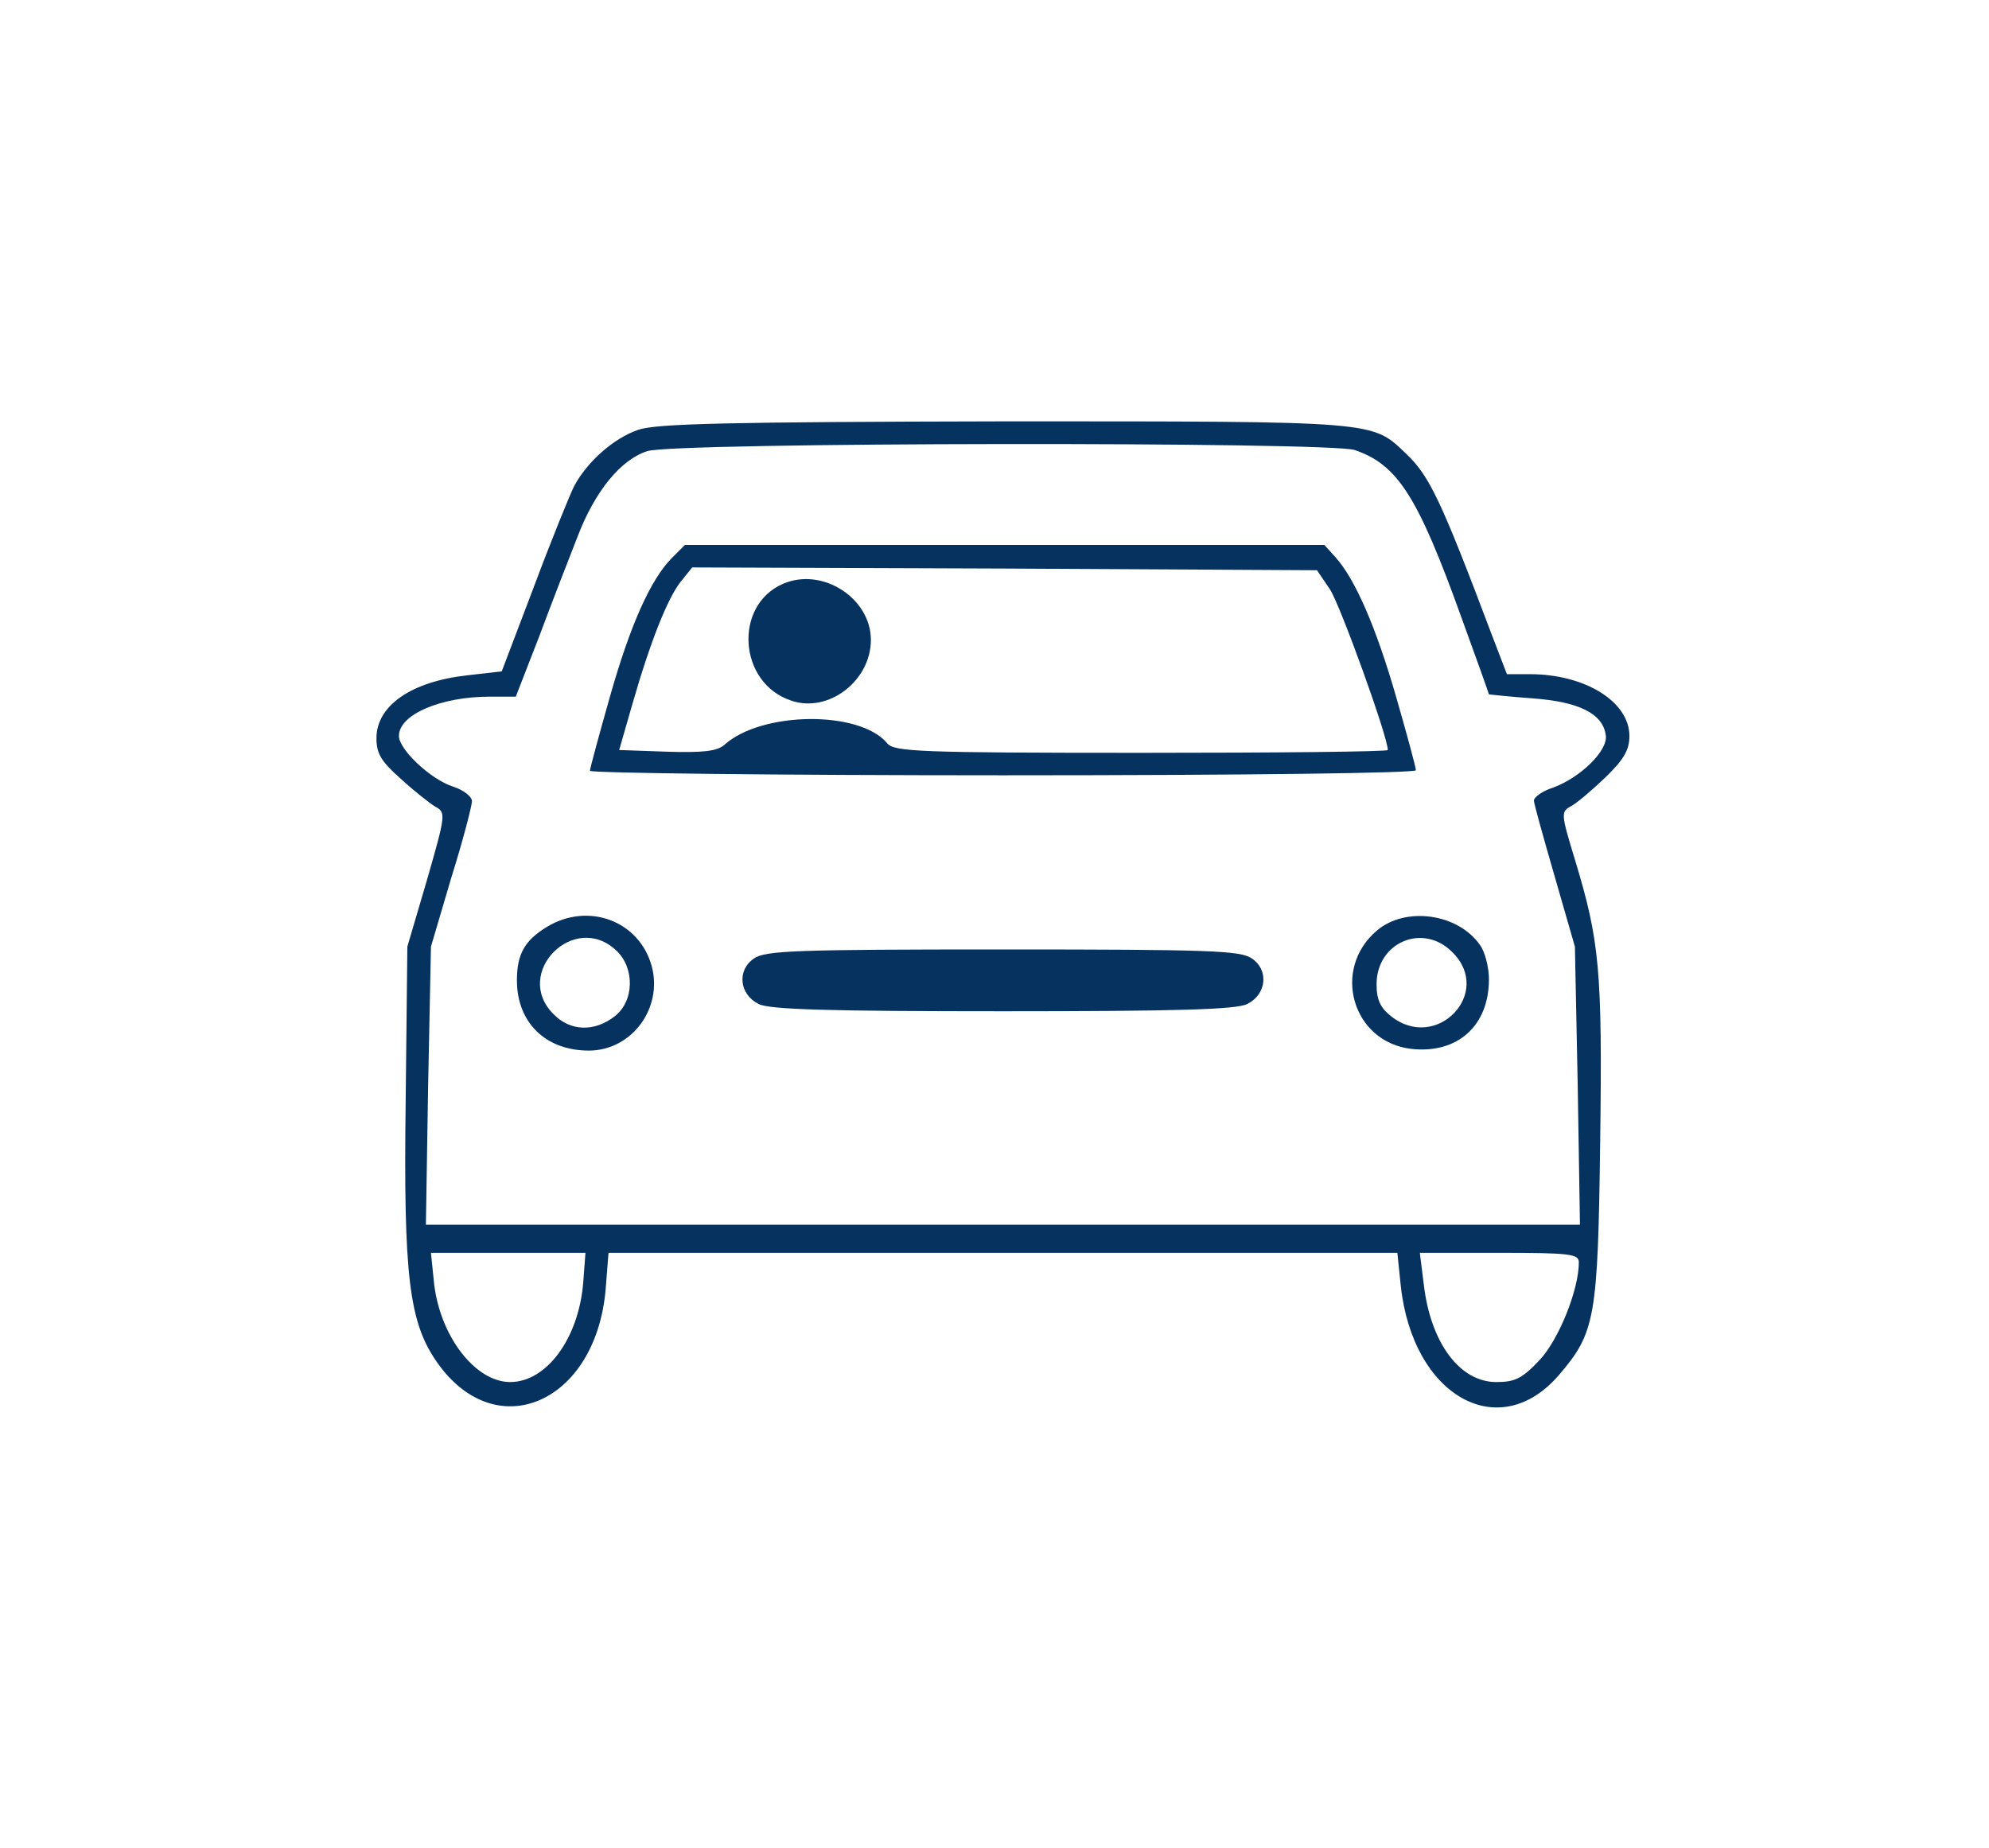 <?xml version="1.0" standalone="no"?>
<!DOCTYPE svg PUBLIC "-//W3C//DTD SVG 20010904//EN"
 "http://www.w3.org/TR/2001/REC-SVG-20010904/DTD/svg10.dtd">
<svg version="1.0" xmlns="http://www.w3.org/2000/svg"
 width="354pt" height="329pt" viewBox="0 0 354 329"
 preserveAspectRatio="xMidYMid meet">
<g transform="translate(0,329) scale(0.1,-0.1)"
fill="#063260" stroke="none">
<path d="M1136 2525 c-44 -15 -91 -57 -114 -100 -8 -16 -41 -97 -72 -180 l-57
-150 -61 -7 c-100 -11 -162 -54 -162 -112 0 -27 8 -41 43 -72 24 -22 52 -44
62 -50 19 -10 18 -15 -15 -130 l-35 -119 -3 -275 c-4 -312 6 -394 56 -465 105
-150 283 -72 300 131 l5 64 702 0 702 0 6 -58 c21 -197 175 -284 282 -159 64
75 69 100 73 416 4 304 -1 356 -45 501 -25 82 -25 85 -7 95 10 5 38 29 61 51
33 32 43 49 43 74 0 61 -79 110 -177 110 l-41 0 -28 73 c-89 236 -110 280
-151 319 -62 59 -46 58 -715 58 -494 -1 -620 -4 -652 -15z m1275 -36 c76 -26
112 -81 190 -298 27 -74 49 -136 49 -137 0 0 35 -4 77 -7 83 -6 126 -27 131
-66 4 -27 -45 -75 -94 -93 -19 -6 -34 -17 -34 -23 0 -5 17 -66 37 -135 l36
-125 5 -247 4 -248 -1027 0 -1027 0 4 248 5 247 36 122 c21 67 37 129 37 137
0 8 -15 20 -34 26 -40 13 -96 66 -96 90 0 38 74 70 162 70 l46 0 42 108 c22
59 53 139 68 177 31 81 77 137 124 152 48 16 1214 17 1259 2z m-1373 -1482
c-8 -99 -65 -177 -130 -177 -63 0 -127 84 -136 181 l-5 49 138 0 137 0 -4 -53z
m1772 36 c0 -49 -36 -138 -70 -174 -31 -33 -44 -39 -77 -39 -65 0 -117 70
-129 174 l-7 56 142 0 c126 0 141 -2 141 -17z"/>
<path d="M1195 2296 c-37 -38 -73 -117 -110 -248 -19 -67 -35 -126 -35 -130 0
-4 331 -8 735 -8 441 0 735 4 735 9 0 5 -16 64 -35 130 -36 125 -73 210 -108
249 l-20 22 -569 0 -569 0 -24 -24z m1172 -55 c18 -27 103 -262 103 -286 0 -3
-197 -5 -439 -5 -396 0 -440 2 -452 17 -49 59 -224 57 -290 -3 -13 -11 -37
-14 -102 -12 l-85 3 23 80 c33 115 63 189 86 219 l21 26 556 -2 556 -3 23 -34z"/>
<path d="M1394 2251 c-89 -38 -80 -177 14 -208 66 -23 142 35 142 108 0 74
-86 130 -156 100z"/>
<path d="M973 1640 c-39 -24 -53 -48 -53 -95 0 -75 51 -125 128 -125 76 0 132
75 112 150 -22 81 -113 115 -187 70z m124 -42 c33 -31 32 -90 -3 -117 -36 -28
-79 -27 -109 4 -73 73 37 184 112 113z"/>
<path d="M2451 1634 c-82 -69 -44 -199 61 -211 82 -9 138 41 138 124 0 21 -7
49 -16 61 -39 56 -132 69 -183 26z m134 -39 c73 -72 -28 -178 -109 -114 -19
15 -26 29 -26 57 0 75 83 110 135 57z"/>
<path d="M1342 1584 c-31 -21 -26 -64 8 -81 19 -10 125 -13 435 -13 310 0 416
3 435 13 34 17 39 60 8 81 -20 14 -74 16 -443 16 -369 0 -423 -2 -443 -16z"/>
</g>
</svg>